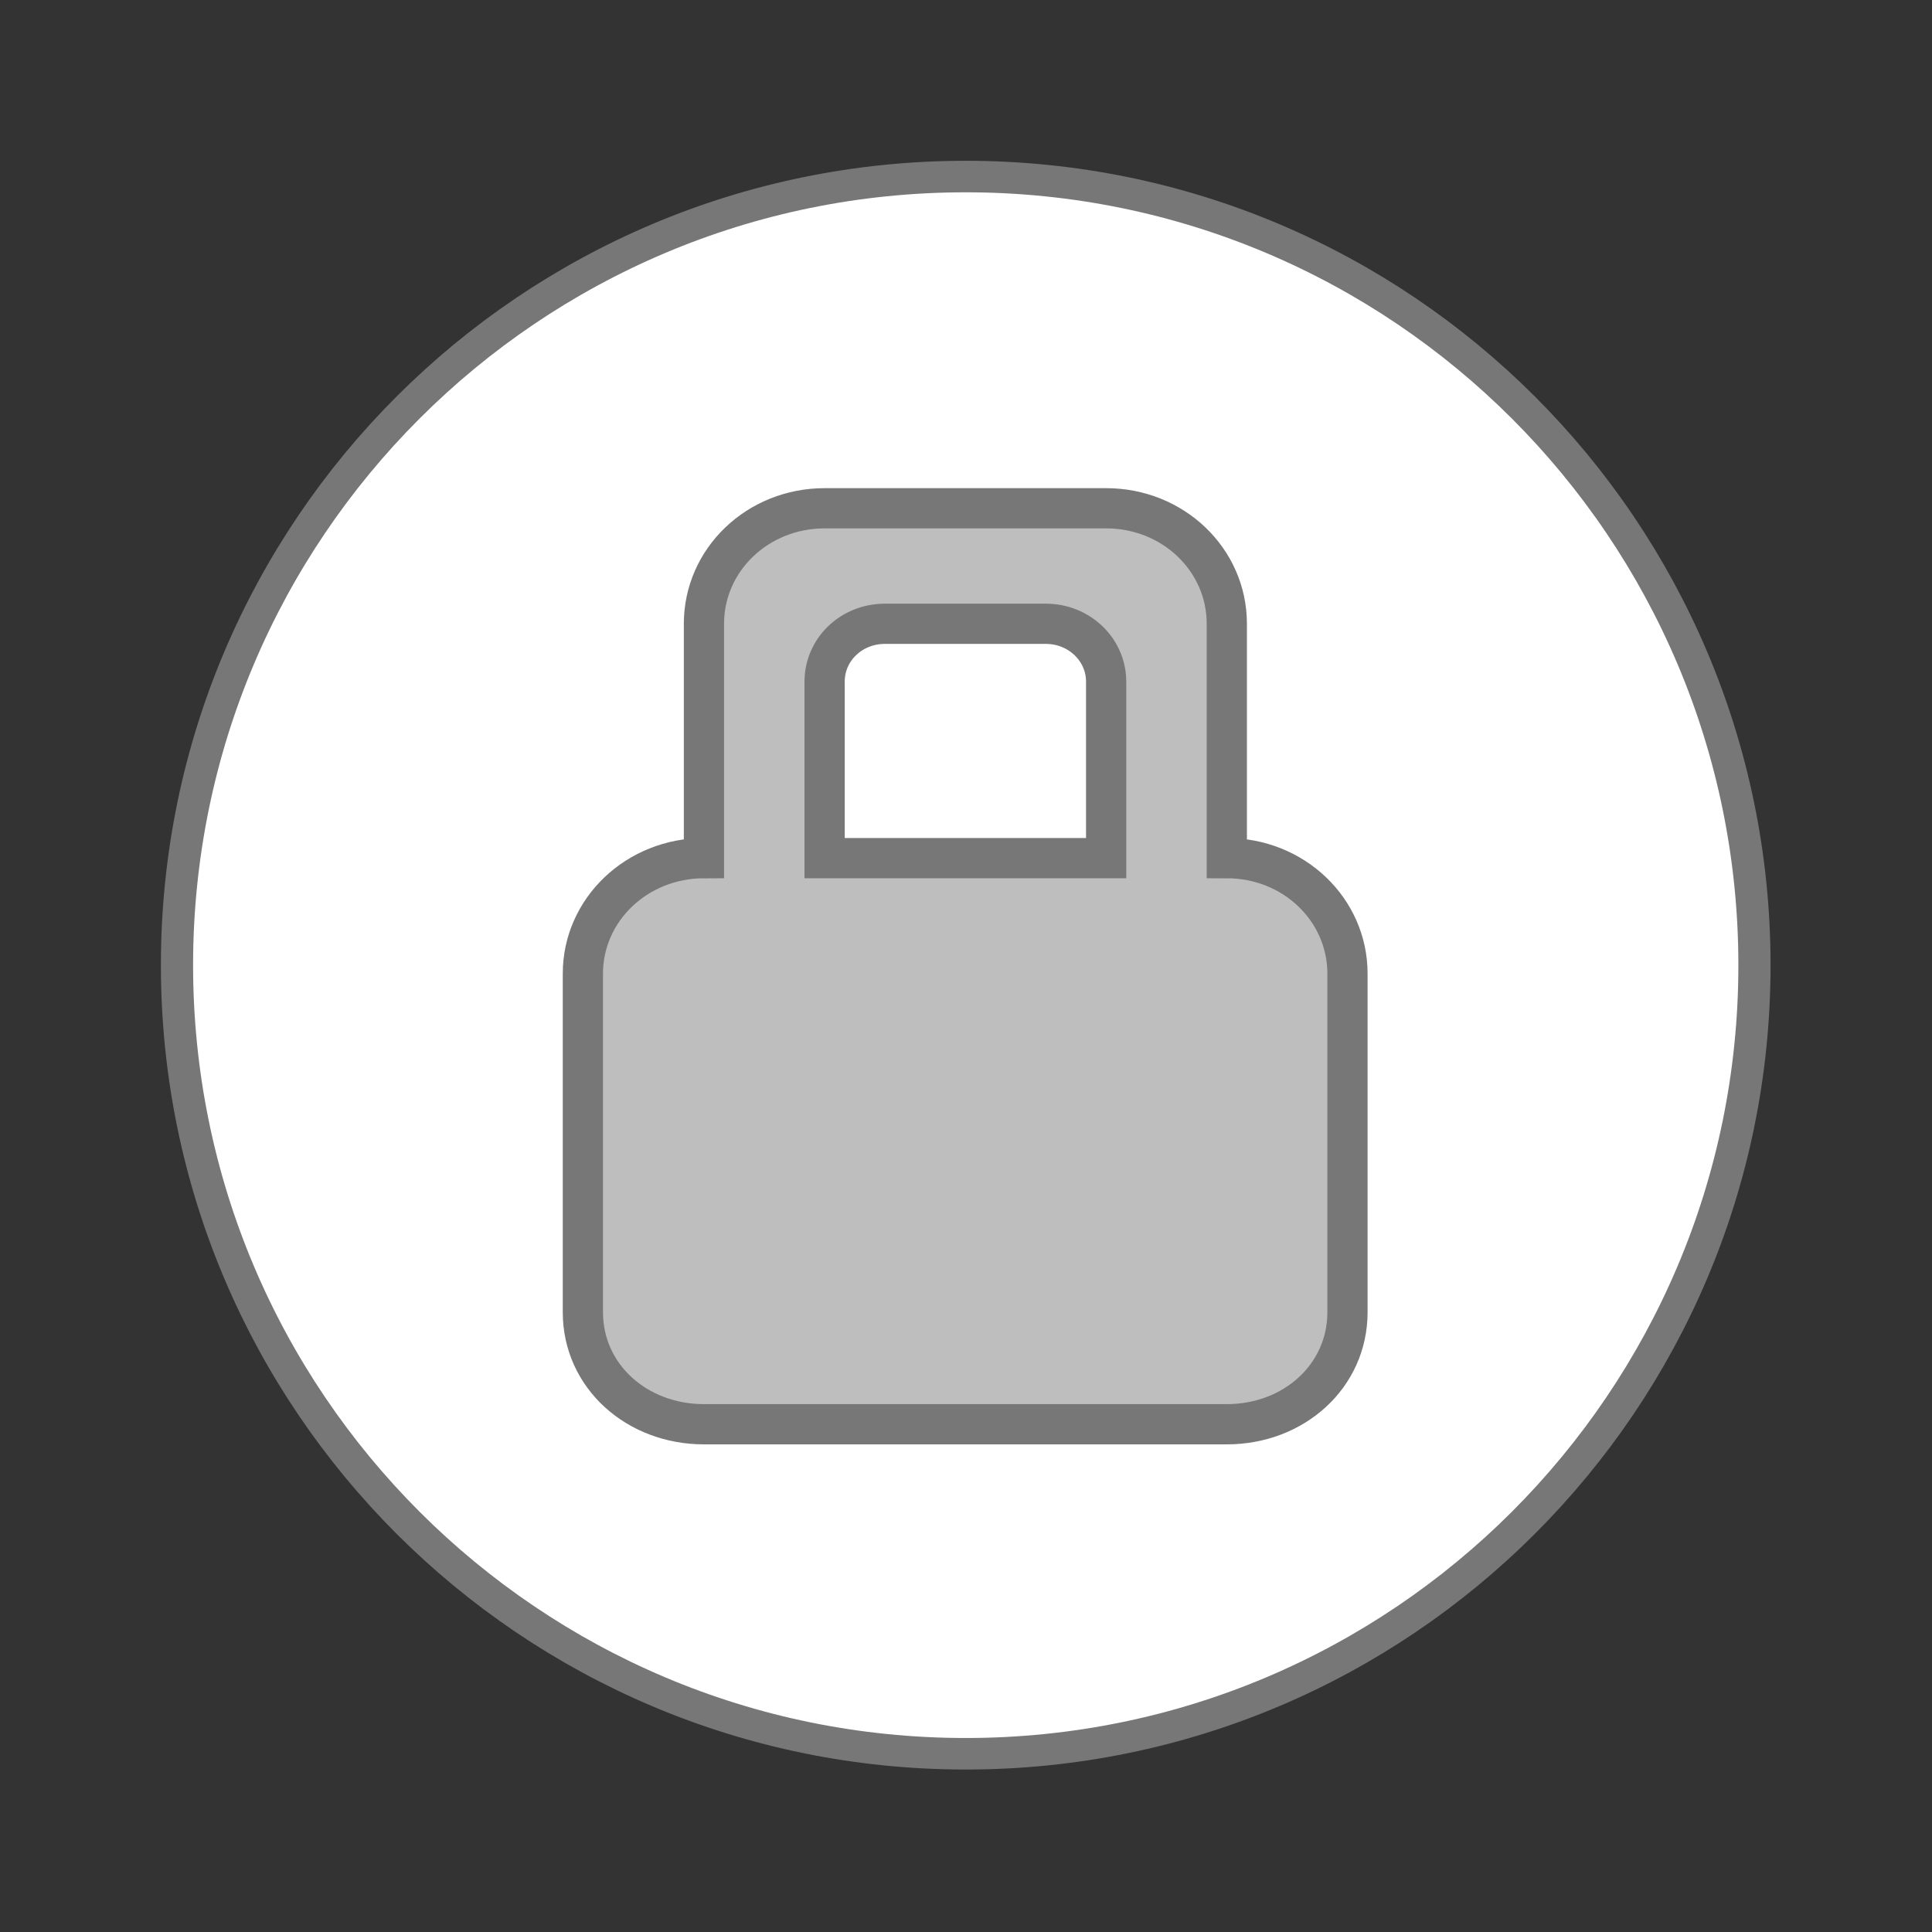 <svg xmlns="http://www.w3.org/2000/svg" viewBox="0 0 22 22">
 <rect x="0" y="0" width="22" height="22" fill="#333333" stroke="none"/>
 <g style="stroke:#777">
  <path d="m 25.931 35.19 c 0 6.906 -5.487 12.507 -12.253 12.507 c -6.766 0 -12.253 -5.601 -12.253 -12.507 c 0 -6.906 5.487 -12.507 12.253 -12.507 c 6.766 0 12.253 5.601 12.253 12.507 Z" transform="matrix(.733 0 0 .718 .971 -14.276)" style="fill:#fff;stroke-width:0.5"/>
  <path d="m 20.502 12.637 c -1.662 0 -3 1.278 -3 2.872 l 0 5.827 c -1.662 0 -3.01 1.278 -3.01 2.872 l 0 8.417 c 0 1.594 1.345 2.786 3.01 2.786 l 13 0 c 1.662 0 3 -1.192 3 -2.786 l 0 -8.417 c 0 -1.594 -1.338 -2.872 -3 -2.872 l 0 -5.827 c 0 -1.594 -1.338 -2.872 -3 -2.872 z m 1.5 2.872 4 0 c 0.827 0 1.5 0.639 1.5 1.44 l 0 4.387 -7 0 0 -4.387 c 0 -0.801 0.665 -1.44 1.5 -1.44 z" transform="scale(0.458,0.458)" style="fill:#bebebe"/>
 </g>
</svg>
